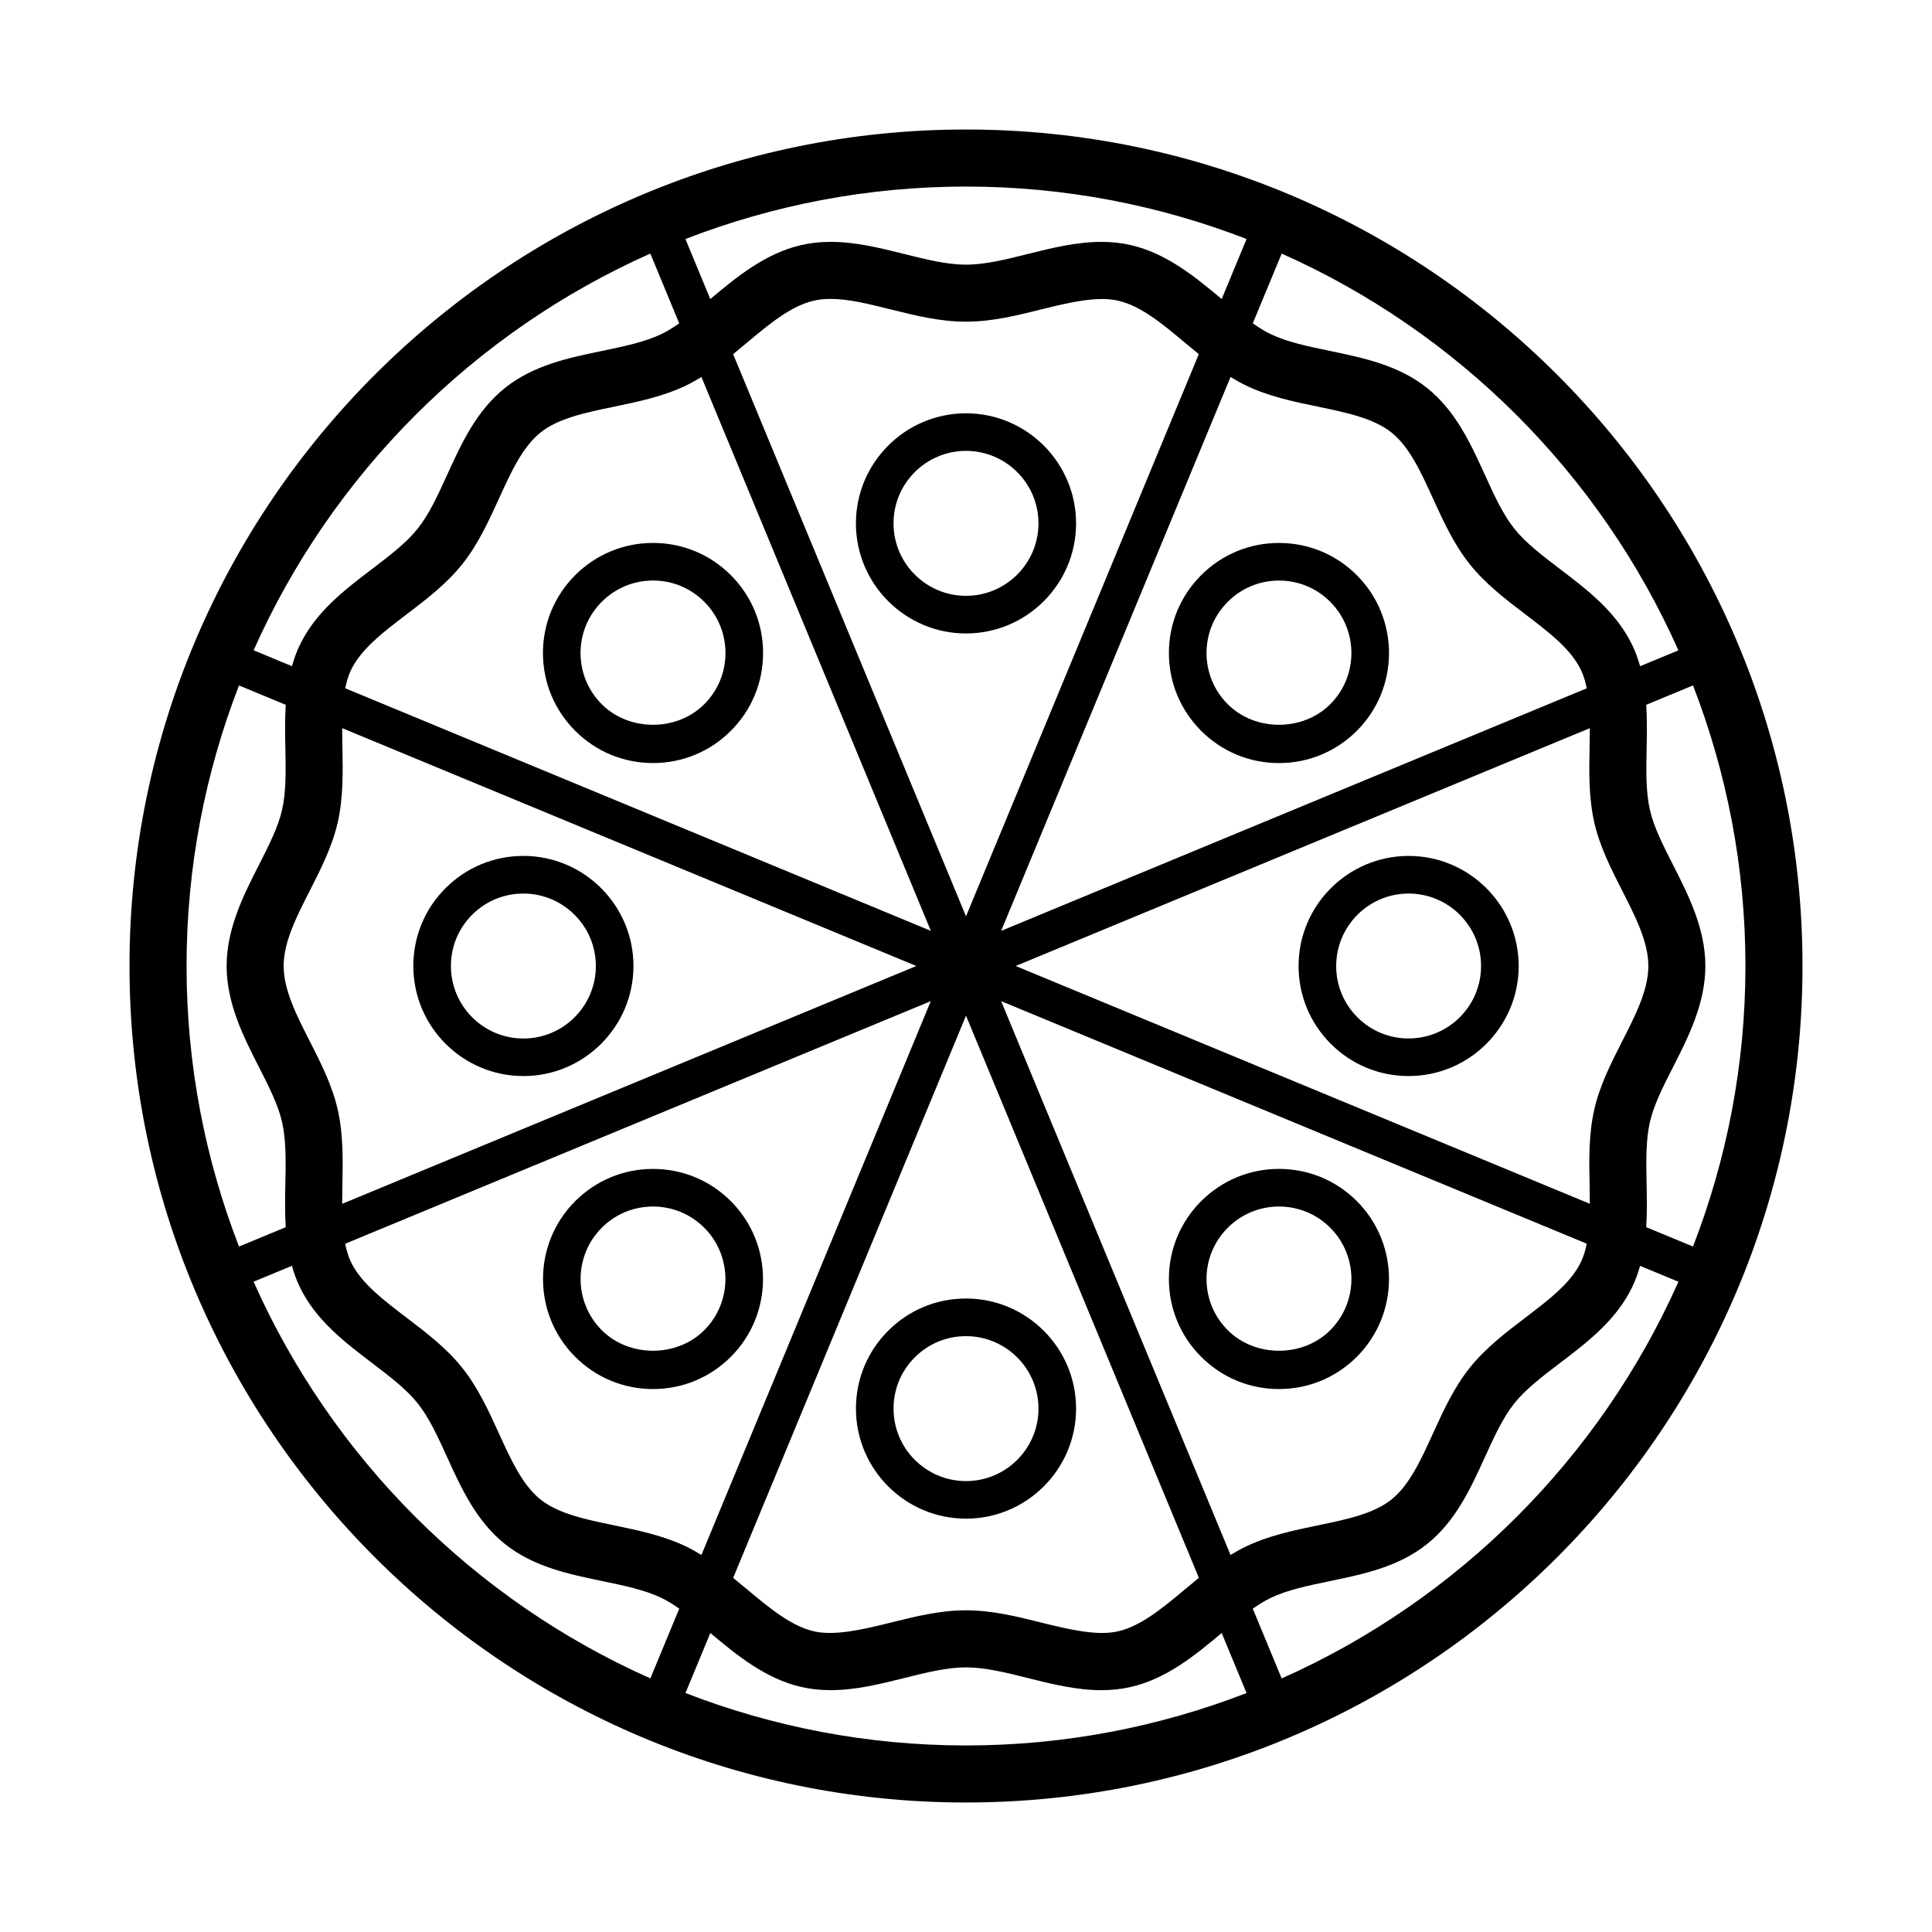 <?xml version="1.0" encoding="UTF-8"?>
<!-- The Best Svg Icon site in the world: iconSvg.co, Visit us! https://iconsvg.co -->
<svg fill="#000000" width="800px" height="800px" version="1.1" viewBox="144 144 512 512" xmlns="http://www.w3.org/2000/svg">
 <g>
  <path d="m400 178.32c-122.23 0-221.68 99.441-221.68 221.68s99.441 221.68 221.68 221.68 221.68-99.441 221.68-221.68-99.441-221.68-221.68-221.68zm70.105 377.76-60.797-146.77 155.2 64.285c-0.359 1.742-0.836 3.394-1.559 4.883-2.676 5.559-8.523 10.004-14.723 14.723-5.18 3.949-10.543 8.031-14.723 13.262-4.211 5.273-7.023 11.438-9.738 17.391-3.219 7.059-6.254 13.73-11.027 17.539-4.734 3.785-11.895 5.266-19.473 6.836-6.422 1.336-13.07 2.711-19.176 5.656-1.367 0.664-2.691 1.41-3.984 2.199zm-144.21-2.203c-6.102-2.941-12.746-4.316-19.176-5.652-7.578-1.578-14.738-3.059-19.477-6.84-4.777-3.812-7.812-10.48-11.035-17.539-2.715-5.961-5.523-12.117-9.734-17.391-4.176-5.231-9.543-9.309-14.727-13.254-6.191-4.719-12.043-9.164-14.723-14.723-0.715-1.484-1.195-3.133-1.551-4.871l155.2-64.293-60.785 146.77c-1.297-0.797-2.621-1.547-3.996-2.211zm-92.402-115.86c-1.461-6.41-4.481-12.344-7.402-18.082-3.562-6.992-6.922-13.598-6.922-19.941s3.359-12.949 6.922-19.941c2.922-5.738 5.941-11.668 7.402-18.078 1.512-6.66 1.375-13.473 1.246-20.062-0.035-1.676-0.059-3.324-0.066-4.949l152.16 63.035-152.16 63.027c0.004-1.621 0.031-3.269 0.066-4.949 0.129-6.586 0.266-13.402-1.246-20.059zm96.391-194.11 60.801 146.78-155.2-64.285c0.359-1.738 0.836-3.391 1.551-4.875 2.68-5.559 8.531-10.004 14.723-14.723 5.188-3.949 10.551-8.031 14.727-13.266 4.211-5.269 7.019-11.43 9.738-17.391 3.215-7.059 6.258-13.723 11.027-17.531 4.734-3.785 11.891-5.266 19.469-6.836 6.43-1.336 13.074-2.715 19.184-5.656 1.375-0.676 2.695-1.43 3.984-2.219zm144.21 2.211c6.106 2.941 12.75 4.324 19.18 5.656 7.578 1.578 14.738 3.059 19.473 6.84 4.777 3.812 7.812 10.48 11.027 17.539 2.719 5.953 5.527 12.117 9.738 17.387 4.176 5.234 9.543 9.316 14.727 13.266 6.191 4.715 12.043 9.164 14.715 14.715 0.719 1.484 1.195 3.141 1.559 4.883l-155.2 64.285 60.793-146.79c1.297 0.797 2.617 1.547 3.988 2.215zm-74.094 140.72-61.715-148.99c1.25-1.012 2.481-2.035 3.691-3.055 6-5.012 11.668-9.742 17.758-11.125 1.344-0.309 2.781-0.453 4.383-0.453 4.781 0 10.137 1.34 15.809 2.754 6.457 1.613 13.129 3.281 20.062 3.281 6.934 0 13.609-1.668 20.062-3.281 7.566-1.891 14.828-3.527 20.191-2.301 6.086 1.379 11.754 6.109 17.754 11.125 1.219 1.02 2.449 2.047 3.699 3.059zm0 26.328 61.711 148.98c-1.25 1.008-2.481 2.035-3.699 3.055-6 5.008-11.668 9.742-17.758 11.125-5.352 1.234-12.621-0.406-20.191-2.297-6.453-1.613-13.125-3.281-20.059-3.281s-13.613 1.668-20.066 3.281c-7.566 1.895-14.832 3.516-20.184 2.301-6.09-1.387-11.758-6.121-17.766-11.129-1.219-1.02-2.449-2.039-3.691-3.047zm13.164-13.168 152.16-63.027c-0.004 1.621-0.031 3.266-0.066 4.941-0.133 6.59-0.266 13.402 1.246 20.062 1.457 6.41 4.481 12.344 7.402 18.078 3.559 6.992 6.922 13.598 6.922 19.941s-3.359 12.941-6.922 19.938c-2.922 5.742-5.945 11.672-7.402 18.082-1.516 6.66-1.375 13.477-1.246 20.066 0.035 1.676 0.059 3.32 0.066 4.938zm167.2 57.781c-0.117-5.945-0.23-11.551 0.875-16.414 1.039-4.574 3.512-9.43 6.133-14.574 4.016-7.883 8.566-16.828 8.566-26.793s-4.551-18.906-8.57-26.797c-2.613-5.144-5.09-9.996-6.125-14.574-1.109-4.856-0.992-10.469-0.871-16.41 0.074-3.785 0.133-7.621-0.102-11.441l12.391-5.133c8.945 23.09 13.895 48.145 13.895 74.355 0 26.207-4.957 51.27-13.898 74.352l-12.395-5.133c0.238-3.816 0.176-7.648 0.102-11.438zm8.43-141.43-10.156 4.207c-0.535-1.891-1.184-3.762-2.07-5.594-4.254-8.816-11.84-14.59-19.176-20.176-4.66-3.547-9.062-6.898-12.07-10.672-3.043-3.809-5.352-8.867-7.789-14.227-3.812-8.363-7.758-17.008-15.355-23.078-7.562-6.039-16.852-7.965-25.832-9.828-5.785-1.203-11.25-2.336-15.684-4.473-1.562-0.75-3.109-1.742-4.664-2.816l7.664-18.484c46.727 20.785 84.344 58.406 105.13 105.14zm-114.44-109.01-6.594 15.91c-0.023-0.02-0.047-0.035-0.07-0.055-6.777-5.656-14.461-12.07-24.094-14.262-2.453-0.559-4.984-0.832-7.727-0.832-6.641 0-13.164 1.629-19.473 3.203-5.824 1.457-11.324 2.832-16.398 2.832s-10.574-1.375-16.398-2.832c-6.309-1.578-12.828-3.203-19.473-3.203-2.742 0-5.273 0.273-7.734 0.832-9.637 2.191-17.32 8.605-24.098 14.27-0.02 0.016-0.039 0.031-0.059 0.051l-6.59-15.91c23.086-8.945 48.141-13.902 74.352-13.902 26.207 0 51.266 4.957 74.355 13.898zm-158.01 3.863 7.656 18.484c-1.551 1.074-3.102 2.066-4.66 2.816-4.43 2.137-9.895 3.269-15.684 4.473-8.984 1.863-18.262 3.789-25.824 9.824-7.598 6.07-11.543 14.715-15.352 23.078-2.445 5.356-4.75 10.418-7.793 14.227-3.012 3.773-7.41 7.125-12.07 10.672-7.34 5.586-14.93 11.359-19.18 20.176-0.883 1.828-1.535 3.703-2.07 5.594l-10.156-4.207c20.777-46.723 58.398-84.344 105.13-105.14zm-109.01 114.45 12.383 5.133c-0.23 3.82-0.176 7.656-0.098 11.445 0.121 5.941 0.23 11.547-0.871 16.402-1.039 4.574-3.512 9.43-6.125 14.57-4.016 7.891-8.57 16.828-8.57 26.797s4.551 18.914 8.57 26.797c2.621 5.141 5.09 9.992 6.125 14.57 1.102 4.856 0.992 10.465 0.871 16.402-0.082 3.793-0.137 7.637 0.098 11.453l-12.383 5.133c-8.941-23.082-13.898-48.141-13.898-74.348 0-26.211 4.957-51.266 13.898-74.355zm3.871 158.01 10.156-4.207c0.535 1.891 1.184 3.758 2.066 5.582 4.254 8.82 11.844 14.594 19.18 20.184 4.66 3.547 9.059 6.891 12.07 10.66 3.043 3.812 5.352 8.871 7.789 14.227 3.812 8.363 7.754 17.012 15.355 23.078 7.562 6.035 16.848 7.965 25.832 9.828 5.789 1.203 11.25 2.336 15.684 4.473 1.562 0.75 3.113 1.75 4.672 2.82l-7.656 18.484c-46.738-20.777-84.363-58.395-105.15-105.13zm114.45 109.01 6.59-15.91c0.02 0.02 0.039 0.035 0.059 0.051 6.781 5.656 14.465 12.07 24.098 14.27 2.457 0.555 4.984 0.828 7.727 0.828 6.641 0 13.164-1.629 19.473-3.203 5.824-1.457 11.332-2.836 16.398-2.836s10.574 1.371 16.398 2.832c6.309 1.578 12.828 3.211 19.469 3.211 2.746 0 5.281-0.277 7.734-0.832 9.637-2.191 17.32-8.605 24.098-14.262 0.02-0.02 0.039-0.035 0.059-0.051l6.594 15.906c-23.086 8.934-48.145 13.891-74.348 13.891s-51.258-4.949-74.348-13.895zm158-3.867-7.656-18.484c1.551-1.078 3.098-2.062 4.66-2.816 4.434-2.141 9.898-3.269 15.684-4.473 8.977-1.863 18.27-3.793 25.824-9.828 7.602-6.066 11.547-14.715 15.359-23.078 2.438-5.356 4.746-10.414 7.789-14.227 3.012-3.769 7.41-7.117 12.07-10.66 7.34-5.586 14.93-11.367 19.18-20.188 0.883-1.828 1.535-3.699 2.07-5.586l10.16 4.211c-20.789 46.723-58.41 84.34-105.14 105.13z"/>
  <path d="m400 253.53c-16.082 0-29.172 13.09-29.172 29.172s13.09 29.172 29.172 29.172 29.172-13.082 29.172-29.172c-0.004-16.09-13.09-29.172-29.172-29.172zm0 48.371c-10.59 0-19.207-8.613-19.207-19.207 0-10.59 8.613-19.207 19.207-19.207 10.59 0 19.207 8.613 19.207 19.207-0.004 10.59-8.617 19.207-19.207 19.207z"/>
  <path d="m287.89 317.05c0 7.789 3.031 15.113 8.543 20.625 5.508 5.508 12.832 8.543 20.625 8.543 7.793 0 15.121-3.039 20.625-8.543 5.512-5.508 8.543-12.832 8.543-20.625 0-7.793-3.039-15.113-8.543-20.625-5.508-5.512-12.832-8.543-20.625-8.543-7.793 0-15.113 3.039-20.625 8.543-5.512 5.512-8.543 12.836-8.543 20.625zm15.59-13.574c3.629-3.629 8.449-5.629 13.578-5.629s9.949 1.996 13.578 5.629c3.629 3.629 5.621 8.449 5.621 13.578s-1.996 9.949-5.621 13.578c-7.254 7.254-19.902 7.262-27.16 0-3.629-3.621-5.621-8.445-5.621-13.574-0.004-5.129 1.996-9.957 5.625-13.582z"/>
  <path d="m282.7 429.17c16.082 0 29.172-13.09 29.172-29.172 0-16.082-13.09-29.172-29.172-29.172-7.793 0-15.113 3.039-20.625 8.543-5.512 5.508-8.539 12.836-8.539 20.625-0.004 16.09 13.082 29.176 29.164 29.176zm-13.578-42.746c3.621-3.629 8.449-5.621 13.578-5.621 10.59 0 19.207 8.613 19.207 19.207 0 10.59-8.613 19.207-19.207 19.207-10.586 0-19.199-8.613-19.199-19.207-0.004-5.144 1.992-9.965 5.621-13.586z"/>
  <path d="m337.68 462.32c-5.508-5.512-12.832-8.543-20.625-8.543-7.793 0-15.113 3.039-20.625 8.543-11.371 11.383-11.371 29.887 0.004 41.25 5.512 5.512 12.836 8.543 20.625 8.543s15.113-3.039 20.621-8.543c11.371-11.371 11.371-29.875 0-41.25zm-7.051 34.203c-7.246 7.25-19.895 7.25-27.148 0-7.488-7.488-7.492-19.668-0.004-27.16 3.629-3.629 8.449-5.621 13.578-5.621s9.949 1.996 13.578 5.621c7.484 7.492 7.484 19.672-0.004 27.16z"/>
  <path d="m400 546.46c16.082 0 29.172-13.09 29.172-29.164 0-16.086-13.09-29.176-29.172-29.176-7.793 0-15.113 3.031-20.625 8.543-5.512 5.508-8.539 12.832-8.539 20.633-0.004 16.082 13.082 29.164 29.164 29.164zm-13.578-42.746c3.621-3.629 8.445-5.621 13.578-5.621 10.59 0 19.207 8.613 19.207 19.211 0 10.59-8.613 19.199-19.207 19.199-10.586 0-19.199-8.609-19.199-19.207-0.004-5.133 1.992-9.957 5.621-13.582z"/>
  <path d="m503.58 462.31c-5.516-5.508-12.844-8.539-20.625-8.539-7.793 0-15.113 3.039-20.633 8.539-5.512 5.512-8.551 12.836-8.551 20.633 0 7.793 3.043 15.121 8.551 20.625 5.512 5.512 12.832 8.543 20.625 8.543 7.785 0 15.113-3.039 20.621-8.543 11.371-11.371 11.375-29.875 0.012-41.258zm-7.059 34.211c-7.25 7.25-19.895 7.254-27.148-0.004-3.633-3.629-5.633-8.449-5.633-13.574s2-9.949 5.633-13.578c3.633-3.629 8.453-5.621 13.578-5.621s9.949 1.996 13.578 5.621c7.488 7.488 7.484 19.668-0.008 27.156z"/>
  <path d="m517.3 370.83c-16.078 0-29.164 13.09-29.164 29.164-0.004 7.793 3.031 15.121 8.535 20.625 5.512 5.516 12.836 8.543 20.633 8.543h0.012c16.07 0 29.152-13.09 29.152-29.164-0.008-16.078-13.086-29.168-29.168-29.168zm0 48.371c-5.133 0-9.961-1.996-13.582-5.621-3.621-3.629-5.617-8.445-5.613-13.574 0-10.59 8.609-19.207 19.199-19.207 10.586 0 19.195 8.613 19.195 19.207 0 10.59-8.613 19.195-19.199 19.195z"/>
  <path d="m462.32 337.68c5.508 5.512 12.828 8.543 20.621 8.543 7.793 0 15.121-3.039 20.637-8.551 11.371-11.371 11.367-29.871-0.012-41.242-5.512-5.512-12.832-8.543-20.625-8.543-7.793 0-15.113 3.031-20.617 8.539-5.516 5.512-8.551 12.832-8.551 20.625 0 7.797 3.035 15.117 8.547 20.629zm7.055-34.203c3.629-3.621 8.445-5.621 13.566-5.621 5.133 0 9.957 1.996 13.578 5.621 7.488 7.488 7.492 19.664 0.012 27.148-7.254 7.262-19.902 7.266-27.16 0.004-3.629-3.633-5.629-8.453-5.629-13.582 0-5.125 2-9.938 5.633-13.57z"/>
 </g>
</svg>